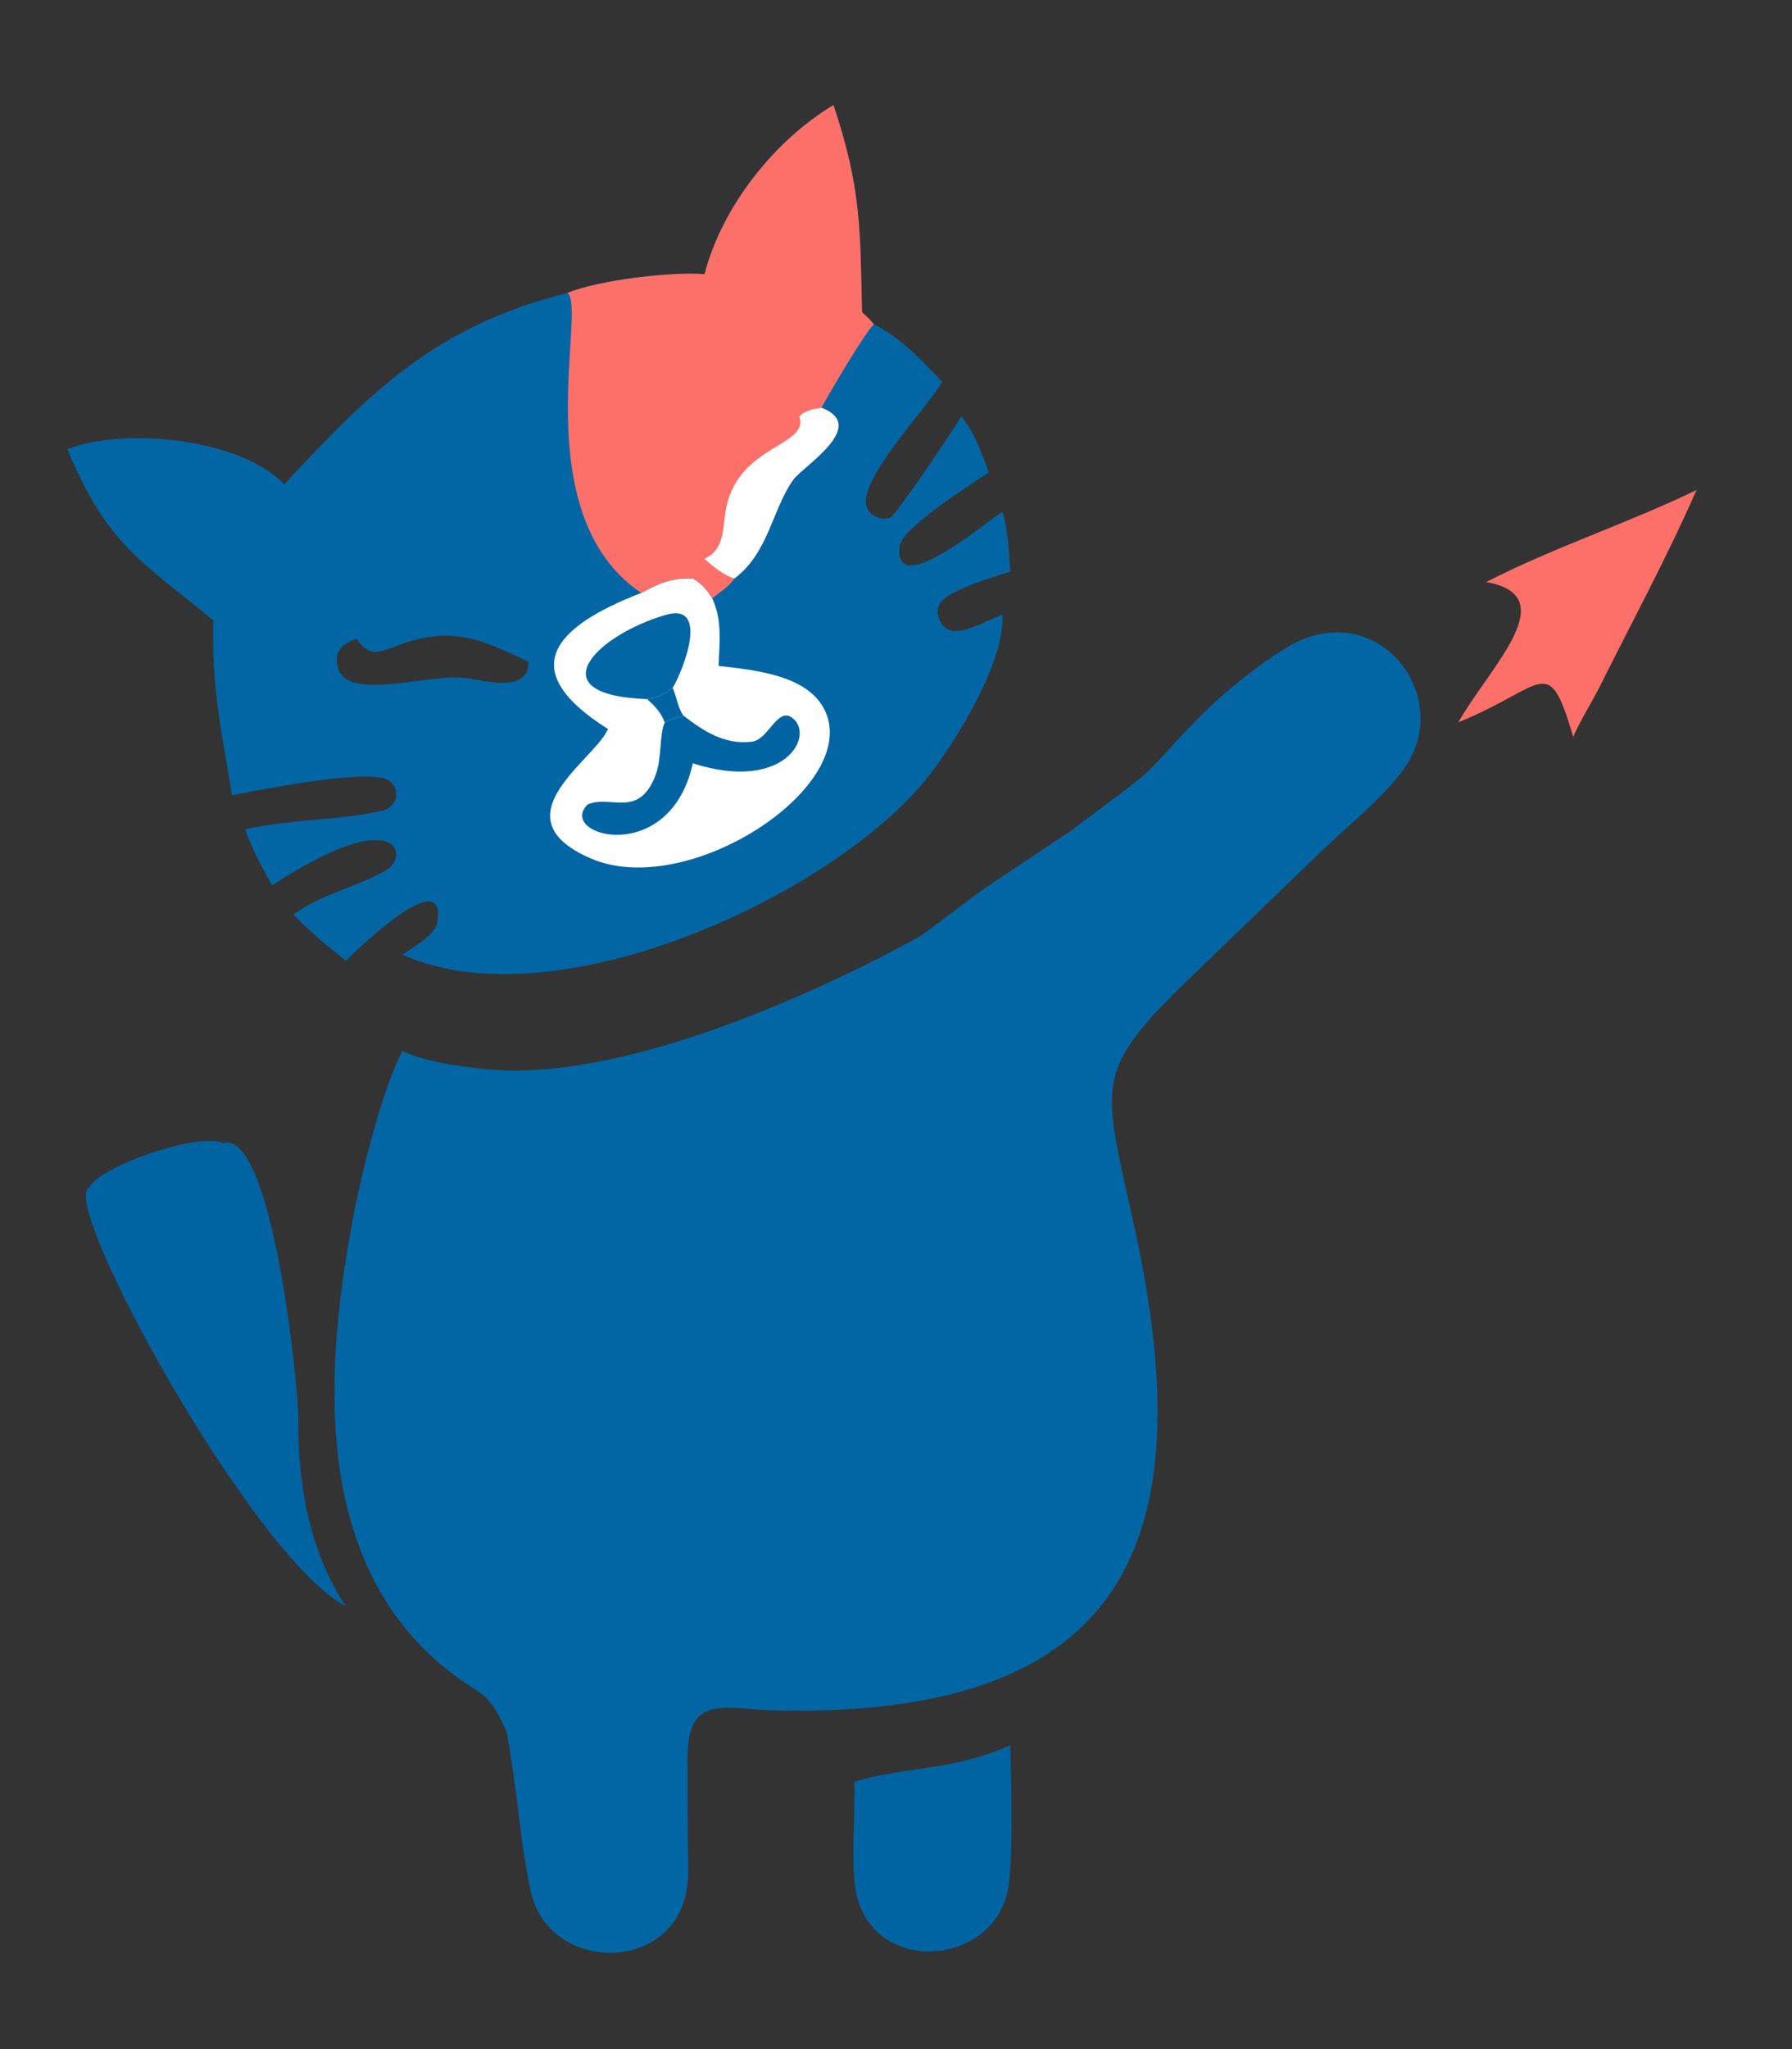 <?xml version="1.0" encoding="UTF-8"?> <svg xmlns="http://www.w3.org/2000/svg" width="35" height="40" viewBox="0 0 35 40" fill="none"><rect x="0" y="0" width="35" height="40" fill="#333333" stroke="none"/><g clip-path="url(#clip0_748_4543)"><path d="M16.279 2.05C15.115 2.751 14.103 4.037 13.76 5.352C13.113 5.298 11.671 5.472 11.081 5.719C8.512 6.362 7.246 7.636 5.552 9.455C4.713 8.571 2.461 8.326 1.315 8.768C2.114 10.688 2.798 10.965 4.166 12.114C4.136 13.521 4.326 14.231 4.531 15.526C5.043 15.424 7.201 14.992 7.581 15.228C7.846 15.394 7.757 15.76 7.471 15.825C6.654 16.011 5.677 15.993 4.785 16.186C4.923 16.574 5.114 16.924 5.313 17.285C7.802 15.653 7.98 16.724 7.562 16.975C6.995 17.316 6.341 17.416 5.729 17.853C6.052 18.183 6.392 18.47 6.756 18.754C6.792 18.722 8.732 16.776 8.542 18C8.501 18.257 8.057 18.5 7.859 18.635C10.785 19.953 16 17.598 17.957 15.367C18.561 14.678 19.645 12.942 19.579 11.994C19.332 12.09 18.805 12.392 18.55 12.301C18.365 12.235 18.261 11.973 18.347 11.8C18.48 11.532 19.427 11.252 19.733 11.159C19.704 10.783 19.693 10.35 19.579 9.99C19.341 10.121 17.449 11.746 17.57 10.669C17.612 10.296 18.973 9.456 19.311 9.22C19.169 8.821 19.039 8.462 18.775 8.126C18.663 8.323 17.497 10.067 17.39 10.103C17.202 10.167 16.974 10.07 16.921 9.873C16.78 9.35 18.113 7.958 18.402 7.455C18.004 7.032 17.594 6.594 17.068 6.331C16.997 6.243 16.925 6.17 16.837 6.097C16.798 4.485 16.828 3.697 16.279 2.05ZM10.322 12.917C10.339 13.569 9.386 13.262 9.043 13.23C8.343 13.165 6.815 13.676 6.612 13.064C6.502 12.73 6.668 12.569 6.965 12.471C7.225 12.857 7.435 12.724 7.81 12.586C8.862 12.2 9.434 12.505 10.322 12.917Z" fill="#0266A5"></path><path d="M13.532 11.293C13.135 11.273 12.865 11.386 12.524 11.575C10.824 12.232 10.039 13.072 11.874 14.231L11.859 14.263C11.565 14.865 9.718 15.964 11.533 16.755C13.413 17.575 16.758 15.397 16.13 13.912C15.815 13.167 14.724 13.082 14.034 12.998C14.052 12.537 14.11 12.113 13.911 11.679C13.801 11.507 13.715 11.397 13.532 11.293Z" fill="white"></path><path d="M16.042 7.96C15.876 7.986 15.739 8.008 15.612 8.126C15.815 8.705 14.468 8.678 14.194 9.864C14.102 10.262 14.187 10.706 13.76 10.908C13.916 11.055 14.135 11.228 14.341 11.293C15.009 10.794 15.075 9.953 15.49 9.367C15.673 9.107 16.976 8.317 16.042 7.96Z" fill="white"></path><path d="M5.826 27.712C5.826 26.968 5.304 22.026 4.354 22.316C3.9 22.086 1.916 22.777 1.737 23.189C1.156 23.479 4.932 30.406 6.756 31.356C6.04 30.279 5.818 28.982 5.826 27.712Z" fill="#0064A3"></path><path d="M19.733 34.069C18.599 34.573 17.712 34.476 16.685 34.779C16.713 35.418 16.588 36.547 16.76 37.102C17.199 38.523 19.314 38.363 19.671 36.962C19.802 36.445 19.749 34.696 19.733 34.069Z" fill="#0064A3"></path><path d="M13.139 13.426C12.973 13.56 12.851 13.614 12.64 13.648C12.792 13.783 12.909 13.908 12.984 14.102C13.107 14.04 13.217 14.002 13.352 13.973C13.251 13.856 13.207 13.58 13.139 13.426Z" fill="#0064A3"></path><path d="M13.139 13.426C13.33 13.115 13.877 11.75 13.003 12.003C11.647 12.396 10.476 13.568 12.64 13.648C12.851 13.614 12.973 13.561 13.139 13.426Z" fill="#0266A5"></path><path d="M13.353 13.972C13.218 14.002 13.107 14.04 12.984 14.102C12.874 14.338 12.929 14.806 12.804 15.132C12.474 15.992 11.924 15.507 11.477 15.704C10.863 16.315 13.081 16.938 13.532 14.9C15.341 15.482 15.94 14.332 15.462 14.005C15.18 13.812 15.003 14.436 14.693 14.477C14.166 14.546 13.746 14.279 13.353 13.972Z" fill="#0064A3"></path><path d="M16.279 2.05C15.115 2.751 14.103 4.037 13.76 5.352C13.113 5.298 11.671 5.472 11.081 5.719C11.48 5.972 10.234 10.031 12.524 11.575C12.864 11.386 13.135 11.272 13.532 11.293C13.714 11.397 13.801 11.507 13.911 11.679C14.05 11.567 14.25 11.446 14.341 11.293C15.01 10.794 15.076 9.953 15.49 9.367C15.673 9.107 16.976 8.317 16.043 7.96C16.229 7.623 16.885 6.505 17.068 6.331C16.997 6.243 16.925 6.17 16.837 6.097C16.798 4.485 16.828 3.697 16.279 2.05Z" fill="#FD7069"></path><path d="M16.042 7.96C15.876 7.986 15.739 8.008 15.612 8.126C15.815 8.705 14.468 8.678 14.194 9.864C14.102 10.262 14.187 10.706 13.76 10.908C13.916 11.055 14.135 11.228 14.341 11.293C15.009 10.794 15.075 9.953 15.49 9.367C15.673 9.107 16.976 8.317 16.042 7.96Z" fill="white"></path><path d="M9.899 33.82C10.168 35.398 10.13 35.77 10.361 36.898C10.687 38.487 13.072 38.547 13.4 36.954C13.475 36.588 13.432 36.161 13.431 35.788L13.427 34.333C13.427 33.02 14.158 33.376 15.261 33.393C22.007 33.494 23.481 30.094 22.177 24.044C21.531 21.043 21.259 20.978 23.477 18.864L25.843 16.584C26.359 16.092 26.97 15.61 27.397 15.041C28.368 13.748 27.157 11.923 25.575 12.432C25.258 12.534 24.994 12.723 24.703 12.917C24.038 13.419 23.868 13.549 23.25 14.177C22.822 14.611 22.562 14.978 22.087 15.339L20.924 16.212L20.052 16.793L19.18 17.375L18.017 18.247C18.017 18.247 12.901 21.196 9.511 20.873C9.033 20.828 8.291 20.727 7.858 20.514C7.441 21.338 7.054 22.929 6.886 23.824C6.307 26.919 6.103 30.745 8.997 32.791C9.393 33.071 9.586 33.073 9.899 33.82Z" fill="#0266A5"></path><path d="M33.134 9.566C31.785 10.22 30.363 10.676 29.027 11.362C30.563 11.634 29.093 13.025 28.482 14.1C30.188 13.409 30.234 12.704 30.729 14.391C30.78 14.216 31.123 13.647 31.228 13.437C31.867 12.152 32.554 10.892 33.134 9.566Z" fill="#FD7069"></path></g><defs><clipPath id="clip0_748_4543"><rect width="34.297" height="38.982" fill="white" transform="translate(0 0.493)"></rect></clipPath></defs></svg> 